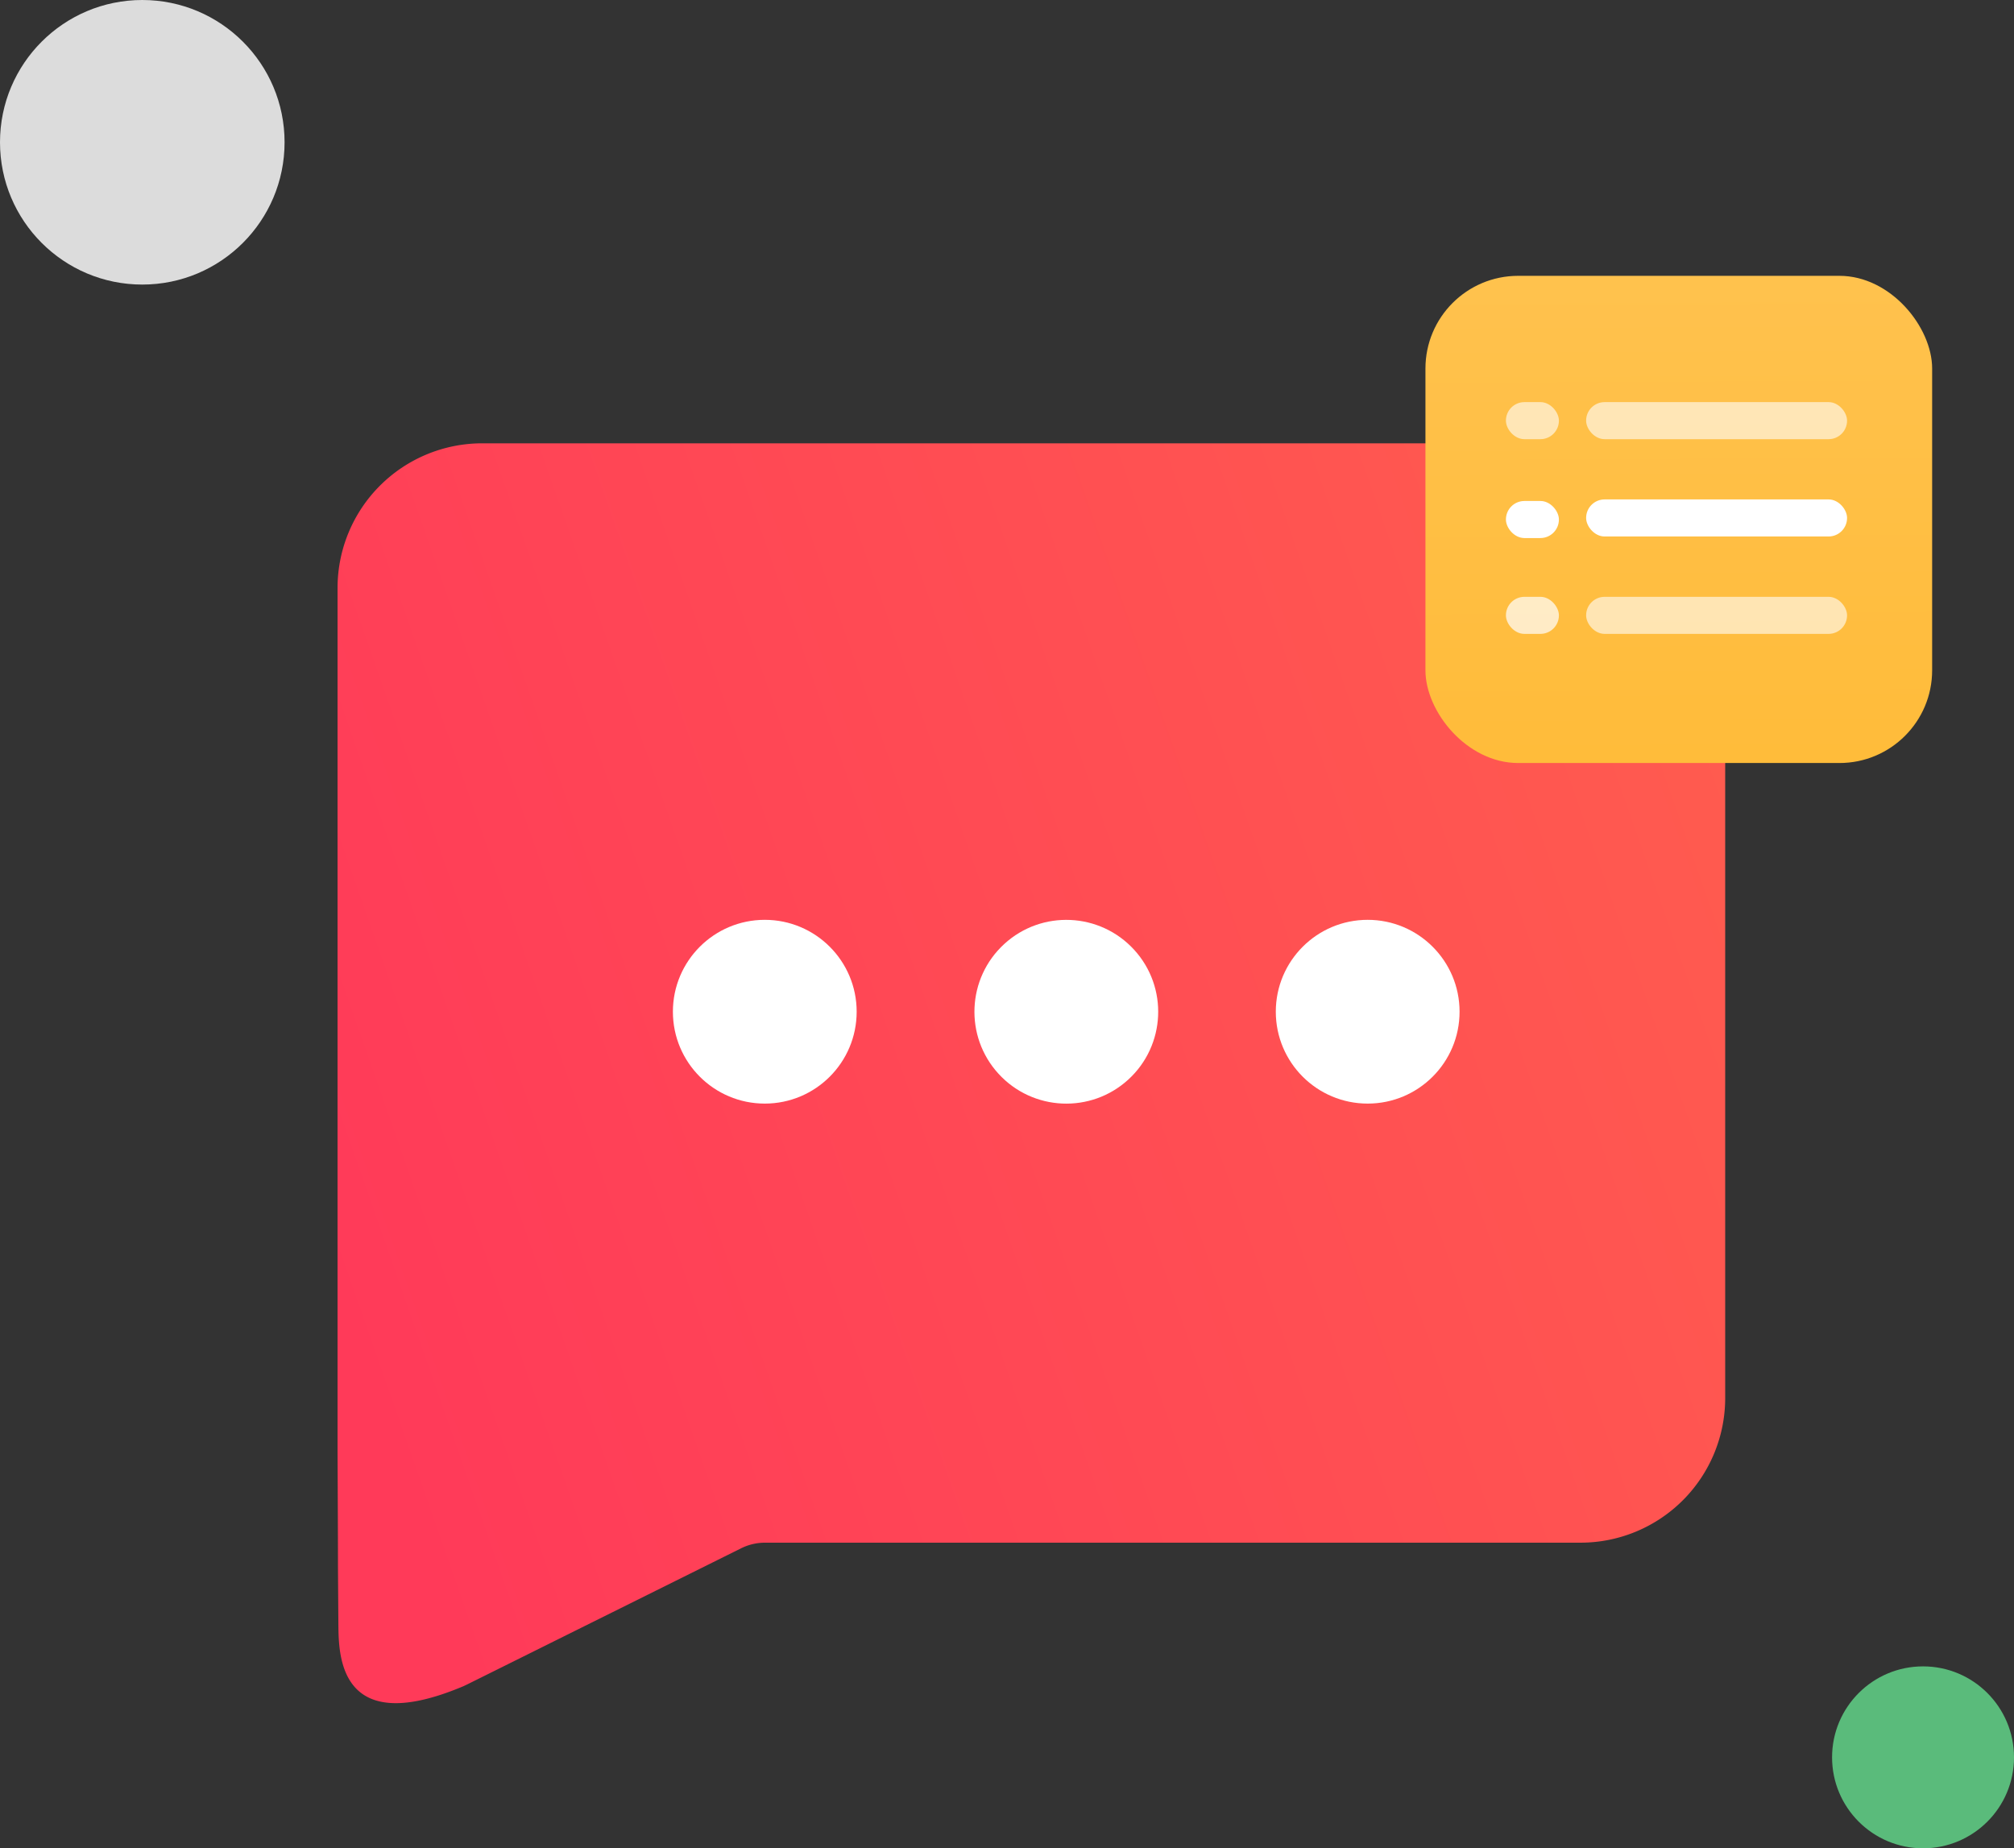 <svg xmlns="http://www.w3.org/2000/svg" xmlns:xlink="http://www.w3.org/1999/xlink" viewBox="0 0 218.97 200.96"><rect x="0" y="0" width="218.97" height="200.96" fill="#333333" stroke="none"/><defs><style>.cls-1{fill:#5abb7b;}.cls-2{fill:url(#linear-gradient);}.cls-3{fill:#fff;}.cls-4{fill:#dcdcdc;}.cls-5{fill:url(#linear-gradient-2);}.cls-6{opacity:0.6;}.cls-7{opacity:0.7;}</style><linearGradient id="linear-gradient" x1="34.11" y1="135.28" x2="187.81" y2="81.47" gradientUnits="userSpaceOnUse"><stop offset="0" stop-color="#ff3a59"/><stop offset="1" stop-color="#ff5b4f"/></linearGradient><linearGradient id="linear-gradient-2" x1="182.39" y1="28.91" x2="182.69" y2="87.63" gradientUnits="userSpaceOnUse"><stop offset="0" stop-color="#ffc24e"/><stop offset="1" stop-color="#ffbb38"/></linearGradient></defs><title>delivery reports</title><g id="Layer_2" data-name="Layer 2"><g id="Layer_1-2" data-name="Layer 1"><circle class="cls-1" cx="209.08" cy="191.07" r="9.89"/><path class="cls-2" d="M171.89,167.73H83.18a5.85,5.85,0,0,0-2.6.61l-29.8,14.81-.38.18c-13.69,5.78-13.58-3.54-13.61-6.85-.09-12.11,0,0-.09-18.58v-94A15.73,15.73,0,0,1,52.38,48.2H171.89a15.73,15.73,0,0,1,15.68,15.68V152A15.73,15.73,0,0,1,171.89,167.73Z"/><circle class="cls-3" cx="83.15" cy="110" r="9.99"/><circle class="cls-3" cx="148.7" cy="110" r="9.99"/><circle class="cls-3" cx="115.93" cy="110" r="9.99" transform="translate(-43.85 107.03) rotate(-42.43)"/><circle class="cls-4" cx="15.47" cy="15.47" r="15.47"/><rect class="cls-5" x="154.98" y="29.99" width="55.09" height="52.97" rx="10.08" ry="10.08"/><g class="cls-6"><rect class="cls-3" x="172.45" y="64.89" width="28.37" height="4.03" rx="2.01" ry="2.01"/></g><rect class="cls-3" x="172.45" y="54.3" width="28.37" height="4.03" rx="2.01" ry="2.01"/><g class="cls-6"><rect class="cls-3" x="172.45" y="43.72" width="28.37" height="4.03" rx="2.01" ry="2.01"/><rect class="cls-3" x="163.73" y="43.72" width="5.76" height="4.03" rx="2.01" ry="2.01"/></g><rect class="cls-3" x="163.73" y="54.47" width="5.76" height="4.03" rx="2.01" ry="2.01"/><g class="cls-7"><rect class="cls-3" x="163.73" y="64.89" width="5.76" height="4.03" rx="2.01" ry="2.01"/></g></g></g></svg>